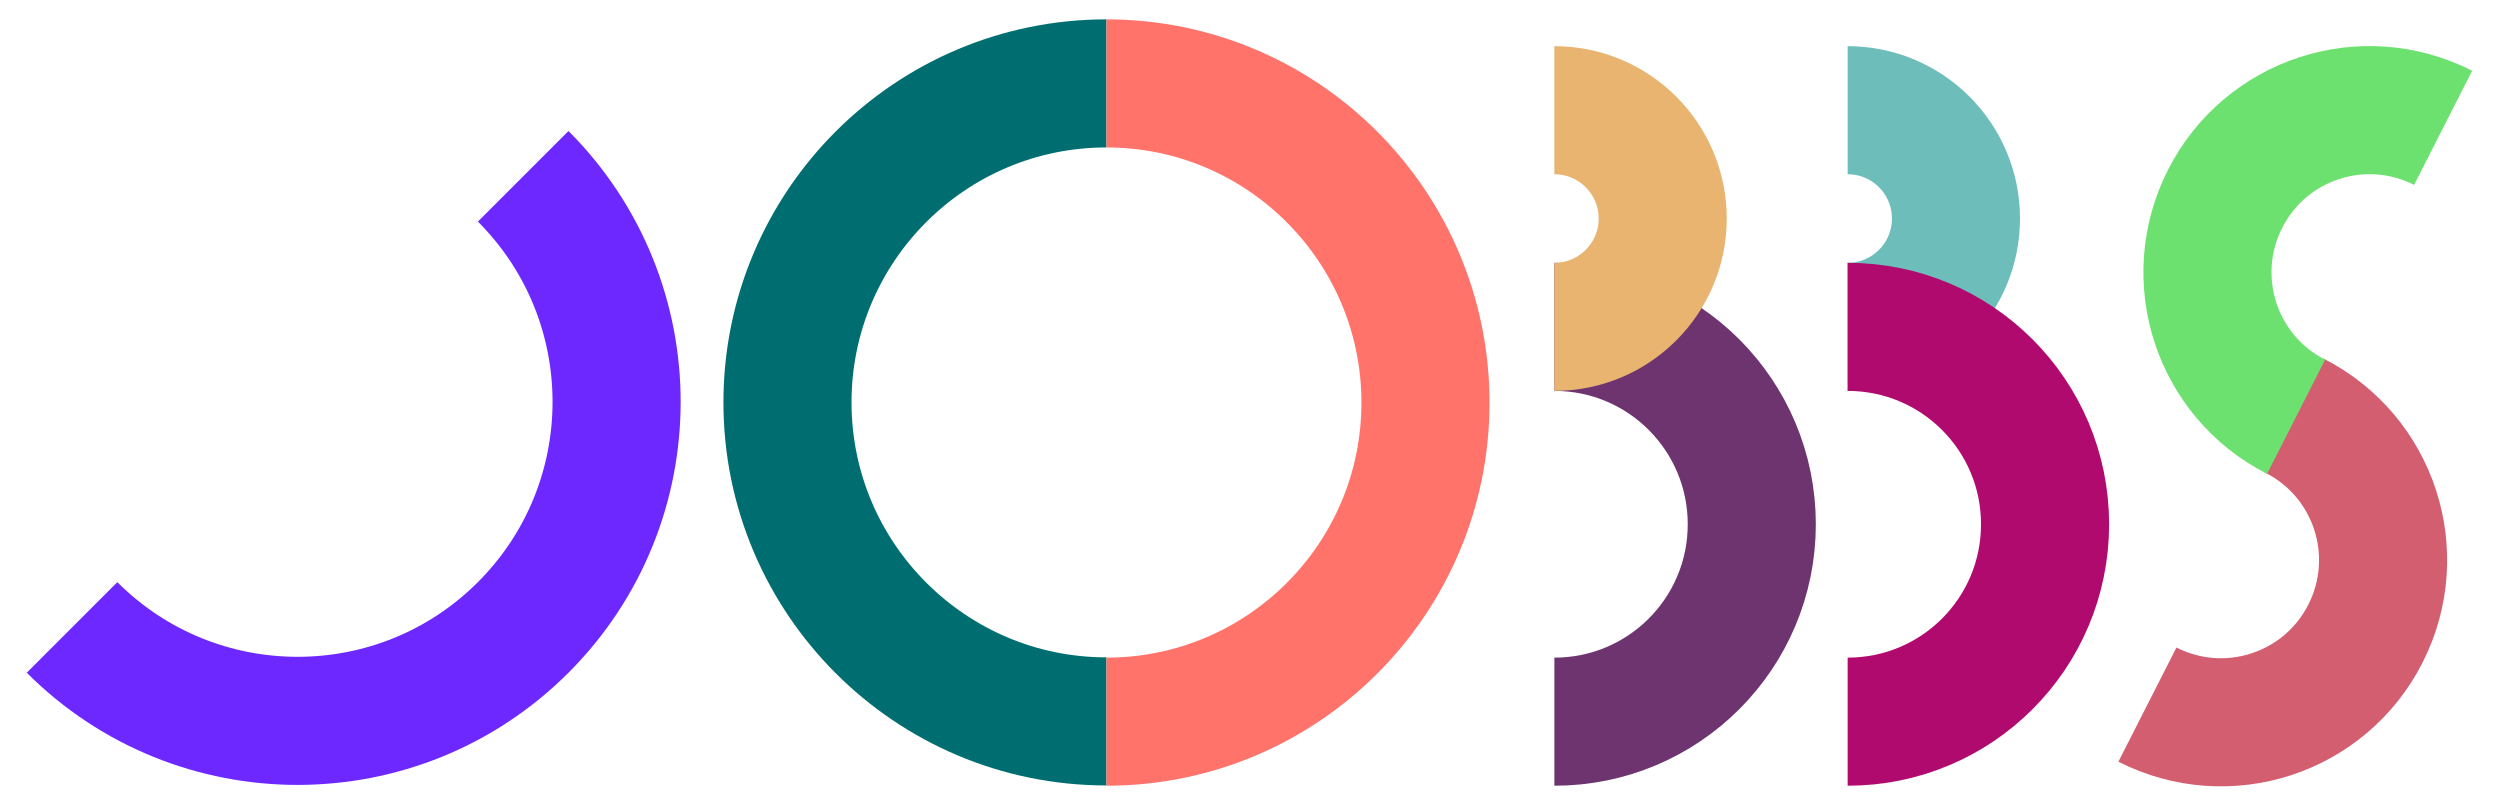 <svg xmlns="http://www.w3.org/2000/svg" xmlns:xlink="http://www.w3.org/1999/xlink" id="Layer_1" x="0px" y="0px" viewBox="0 0 923.2 298.6" style="enable-background:new 0 0 923.2 298.6;" xml:space="preserve"><style type="text/css">	.st0{fill:none;stroke:#D25E70;stroke-width:47.304;stroke-miterlimit:10;}	.st1{fill:none;stroke:#6DE170;stroke-width:47.304;stroke-miterlimit:10;}	.st2{fill:none;stroke:#006E70;stroke-width:47.304;stroke-miterlimit:10;}	.st3{fill:none;stroke:#6D3470;stroke-width:47.304;stroke-miterlimit:10;}	.st4{fill:none;stroke:#FF736B;stroke-width:47.304;stroke-miterlimit:10;}	.st5{fill:none;stroke:#6D27FF;stroke-width:47.304;stroke-miterlimit:10;}	.st6{fill:none;stroke:#E8B470;stroke-width:47.304;stroke-miterlimit:10;}	.st7{fill:none;stroke:#6DBEBB;stroke-width:47.304;stroke-miterlimit:10;}	.st8{fill:none;stroke:#B10A6F;stroke-width:47.304;stroke-miterlimit:10;}</style><path class="st0" d="M793,260.2c29.5,15,65.5,3.3,80.5-26.2c15-29.5,3.3-65.5-26.2-80.5"></path><path class="st1" d="M902.2,47.2c-29.5-15-65.5-3.3-80.5,26.2c-15,29.5-3.3,65.5,26.2,80.5"></path><path class="st2" d="M408.6,30.8c-65.1,0-117.8,52.8-117.8,117.8s52.8,117.8,117.8,117.8"></path><path class="st3" d="M574,266.5c40.3,0,72.9-32.6,72.9-72.9s-32.6-72.9-72.9-72.9"></path><path class="st4" d="M408.6,266.5c65.1,0,117.8-52.8,117.8-117.8S473.7,30.8,408.6,30.8"></path><path class="st5" d="M26.6,231.7c46,46,120.6,46,166.6,0s46-120.6,0-166.6"></path><path class="st6" d="M574,120.7c22.1,0,40-17.9,40-40s-17.9-40-40-40"></path><path class="st7" d="M682.3,120.7c22.1,0,40-17.9,40-40s-17.9-40-40-40"></path><path class="st8" d="M682.3,266.5c40.3,0,72.9-32.6,72.9-72.9s-32.6-72.9-72.9-72.9"></path></svg>